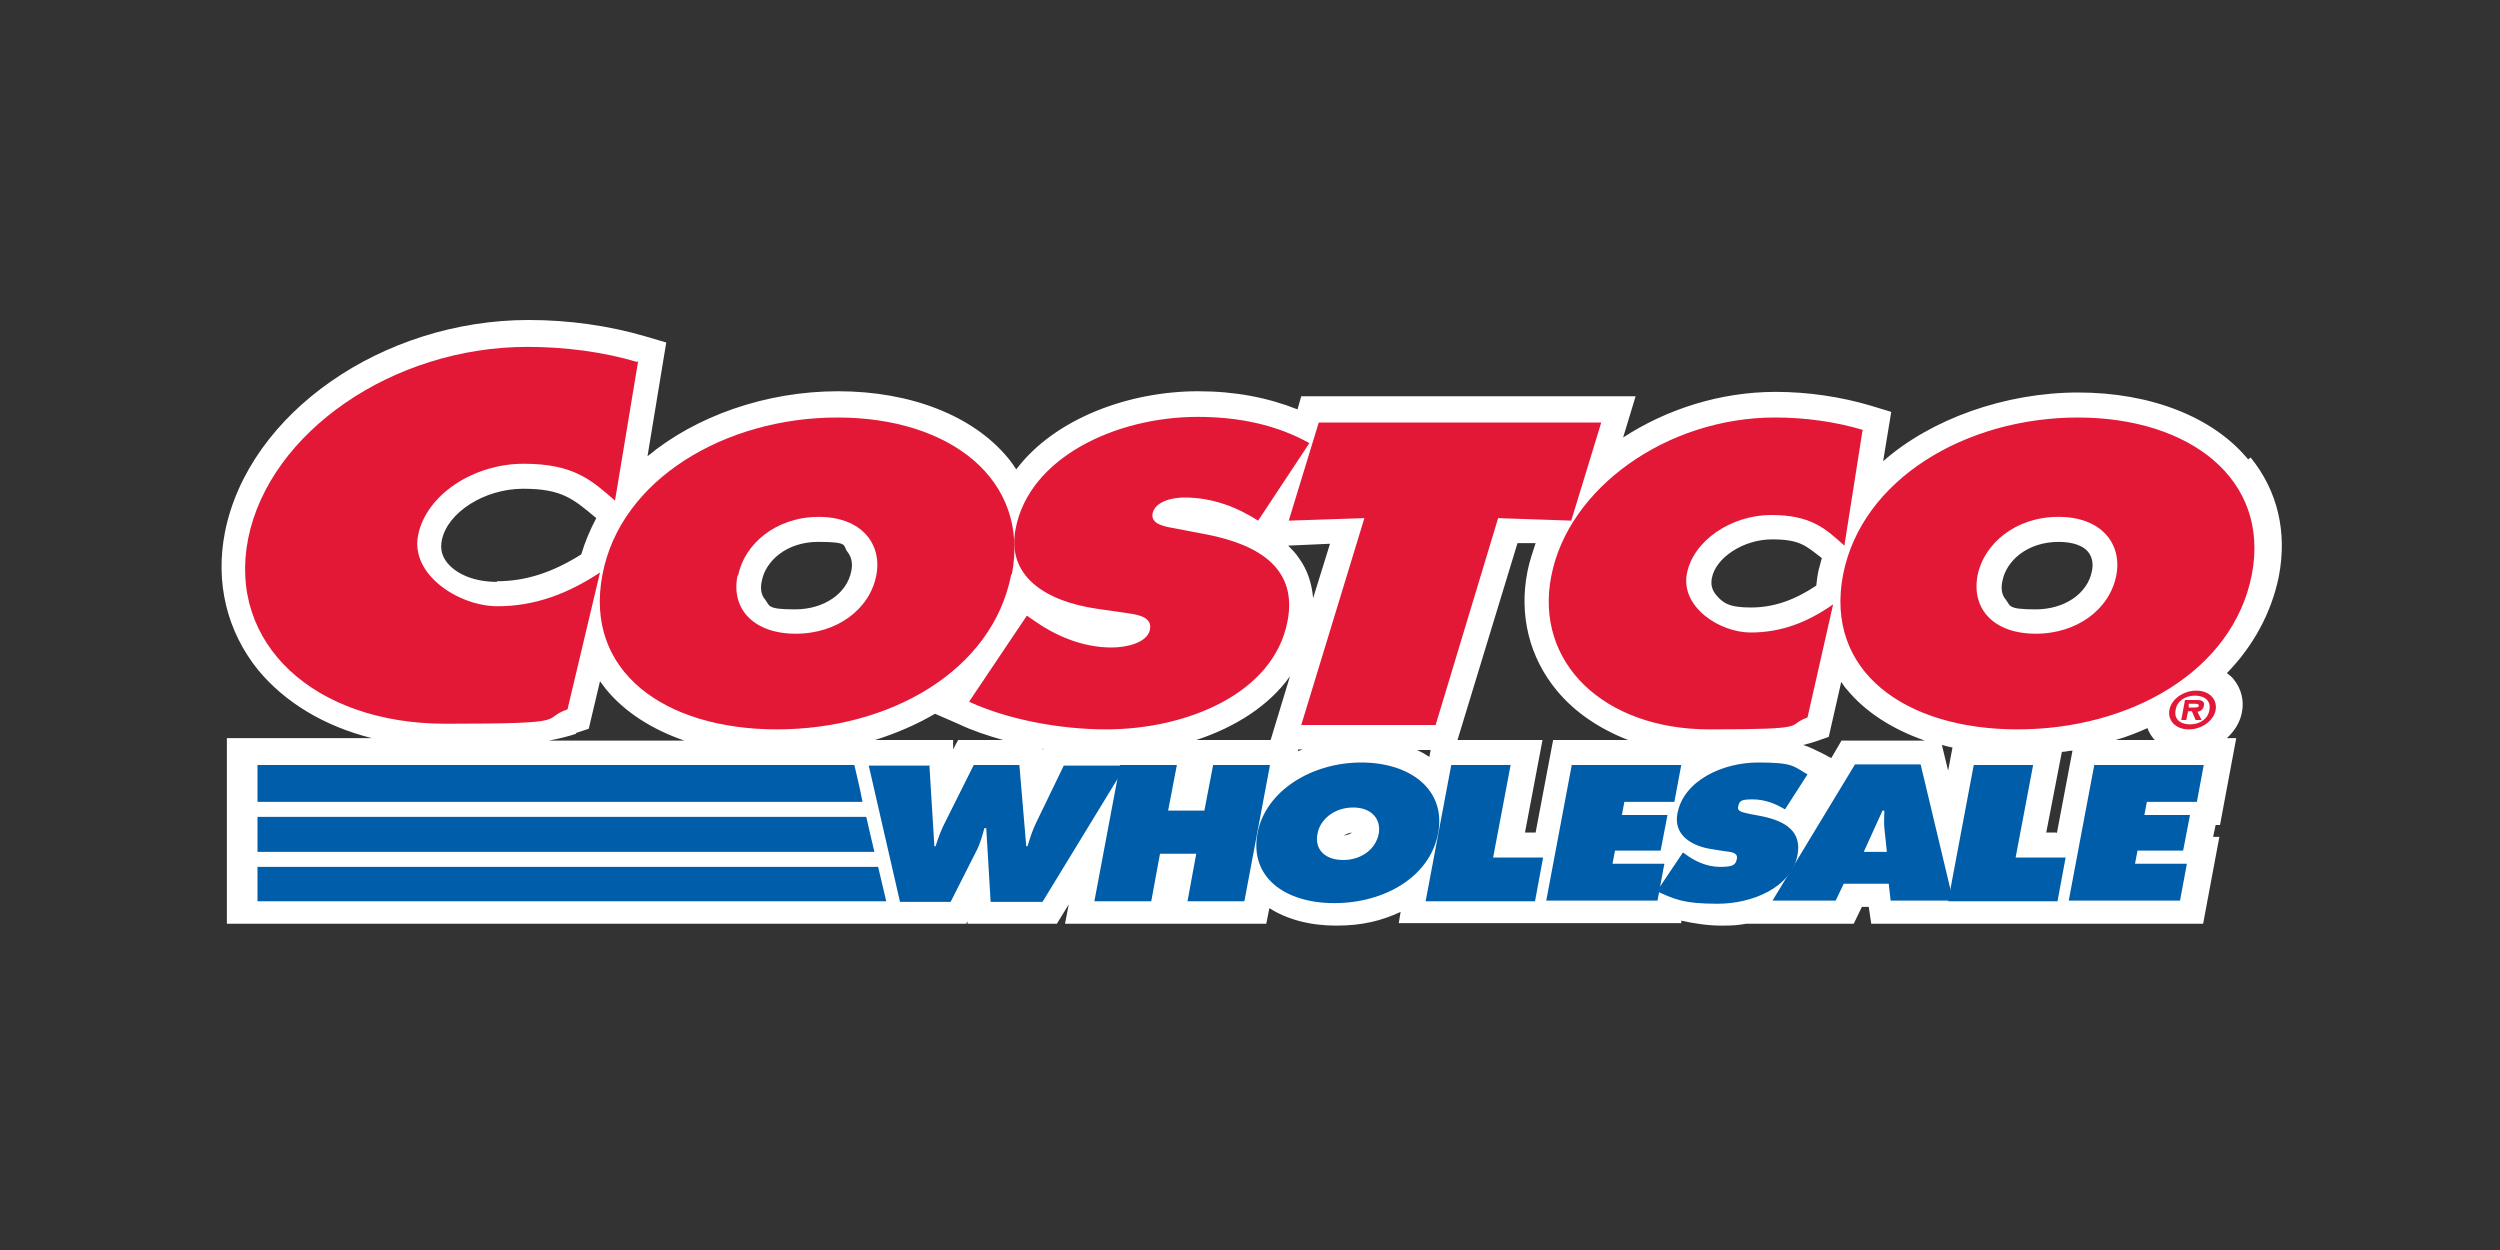 <?xml version="1.0" encoding="UTF-8"?>
<svg id="Layer_1" data-name="Layer 1" xmlns="http://www.w3.org/2000/svg" version="1.1" viewBox="0 0 400 200">
  <rect x="0" y="0" width="400" height="200" fill="#333333" stroke="none"/>
  <defs>
    <style>
      .cls-1 {
        fill: #e31837;
      }

      .cls-1, .cls-2, .cls-3 {
        stroke-width: 0px;
      }

      .cls-2 {
        fill: #005daa;
      }

      .cls-3 {
        fill: #fff;
      }
    </style>
  </defs>
  <path class="cls-3" d="M359.7,73.5c-5.6-6.8-15.6-10.7-27.2-10.7s-23.5,4.2-31.2,11l1.3-7.9-3.3-1c-4.7-1.4-10-2.2-15.2-2.2-8.9,0-17.5,2.8-24.4,7.3l2-6.6h-53.5l-.6,2.1c-4.8-1.9-10-2.9-15.9-2.9-11,0-22.9,4.3-29.1,12.5-.4-.6-.8-1.2-1.3-1.8-5.6-6.8-15.6-10.7-27.2-10.7s-22.8,4-30.5,10.4l3-18.2-3.4-1c-5.8-1.7-12.2-2.6-18.6-2.6-23.4,0-44.8,14.9-48.6,33.9-1.6,8.1.3,15.9,5.3,22.1,4.3,5.2,10.6,9,18.2,10.9h-23.2v29.7h118.3l.2-.4v.4h14.3l1.9-3.1-.6,3.1h32.2l.5-2.5c2.8,1.8,6.5,2.8,10.7,2.8s7.3-.8,10.3-2.2l-.3,1.8h45.2v-.4c2.2.5,4.4.8,6.5.8s2.6-.1,3.9-.3h17.2l1.3-2.7h1.1l.4,2.7h53.1l2.6-13.9h-1l.4-1.9h.7l2.6-13.9h-1.5c1.2-1.1,2.1-2.5,2.4-4.1.4-1.9-.1-3.8-1.3-5.3-.3-.4-.7-.7-1.1-1,4.2-4.3,7.1-9.6,8.3-15.4,1.4-7.2-.2-13.8-4.5-19.1h0ZM329,133.2h-1.6l2.5-12.9c.6,0,1.1-.2,1.7-.2l-2.5,13.2ZM291,91.1c-.2.9-.3,1.7-.4,2.6-3.6,2.4-6.9,3.5-10.5,3.5s-4.5-.8-5.6-2.1c-.6-.8-.8-1.6-.6-2.6.6-3.3,5.1-6.2,9.6-6.2s5.4,1,8,3c-.2.6-.3,1.2-.5,1.8h0ZM294.7,118.4l-1.7,2.9-1.5-.8c-1-.5-2-1-3-1.3.8-.2,1.5-.4,2.1-.6l2-.7,2-8.8c.3.4.5.8.8,1.1,3,3.7,7.4,6.5,12.6,8.3h-13.4s0,0,0,0ZM312.4,119.6l-.7,3.7-1-4.1c.5.1,1.1.3,1.7.4h0ZM329.4,86.7c2.2,0,3.9.6,4.7,1.6.8,1,.8,2.2.6,3.1-.7,3.6-4.4,6.1-9,6.1s-4-.6-4.8-1.6c-.6-.7-.8-1.7-.5-3,.6-3.1,3.9-6.2,9-6.2ZM228.7,121.1c-.6-.4-1.3-.8-2-1.1h2.2l-.2,1.1ZM216.3,133.2c-.3.3-.8.4-1.3.5.3-.2.7-.4,1.3-.5ZM212.8,87l-2.7,8.7c-.2-2.3-.9-4.5-2.2-6.3-.5-.8-1.2-1.5-1.8-2.1l6.7-.3ZM136.2,91.4c-.7,3.6-4.4,6.1-9,6.1s-4-.6-4.8-1.6c-.6-.7-.8-1.7-.5-3,.6-3.1,3.9-6.2,9-6.2s3.9.6,4.7,1.6c.8,1,.8,2.2.6,3.1h0ZM166.9,119.8v.2c0,0-.1-.2-.1-.2,0,0,0,0,.1,0h0ZM206.4,108.2l-3.1,10.2h-11.9c6.1-2,11.6-5.4,15-10.2ZM207.7,119.9h.7c-.2.1-.5.2-.7.3v-.3ZM79.5,93.1c-3.4,0-6.3-1.1-7.9-3-.9-1.1-1.2-2.3-.9-3.7.9-4.4,6.8-8.2,13-8.2s8,1.6,11.7,4.7c-1,1.9-1.8,3.8-2.4,5.8-4.6,2.9-8.9,4.3-13.5,4.3ZM149.6,114.2l3.9,1.7c2.1,1,4.5,1.8,7,2.5h-7.2l-.8,1.5v-1.5h-12.5c3.5-1.1,6.7-2.5,9.6-4.2h0ZM244,133.2l2.8-14.8h-13.6l9.6-31.5h2.9c-.5,1.5-1,3-1.3,4.5-1.4,7,.3,13.8,4.7,19.1,2.9,3.5,6.8,6.1,11.4,7.9h-12l-2.8,14.8h-1.6s0,0,0,0ZM92.1,117.3l2.1-.7,1.8-7.6c.3.4.6.8.9,1.2,3,3.7,7.4,6.5,12.6,8.3h-21.7c1.6-.3,3.2-.7,4.4-1.1ZM338.5,118.4c1.8-.5,3.5-1.2,5.1-1.9.2.6.5,1.1.9,1.6,0,.1.2.2.3.3h-6.3Z"/>
  <path class="cls-2" d="M148.7,122.4l.8,13h.2c.4-1.3.9-2.7,1.6-4l4.5-9h7.3l1.1,13h.2c.4-1.3.8-2.6,1.4-3.8l4.4-9.1h9.9l-13.3,21.8h-8.3l-.7-11.8h-.3c-.3,1.1-.6,2.2-1.1,3.3l-4.3,8.5h-8.1l-5-21.8h9.8Z"/>
  <path class="cls-2" d="M179.2,122.4h9.1l-1.4,7.3h5.8l1.4-7.3h9.1l-4.1,21.8h-9.1l1.4-7.6h-5.8l-1.4,7.6h-9.1l4.1-21.8Z"/>
  <path class="cls-2" d="M230.1,133.3c-1.3,7-8.6,11.2-16.6,11.2s-13.6-4.2-12.3-11.2c1.3-6.8,8.7-11.3,16.6-11.3s13.6,4.4,12.3,11.3h0ZM210.8,133.4c-.5,2.5,1.2,4.2,4.1,4.2s5.2-1.7,5.7-4.2c.4-2.3-1.1-4.2-4.1-4.2-3,0-5.3,1.9-5.7,4.2ZM232.2,122.4h9.5l-2.8,14.8h8l-1.3,7h-17.5l4.1-21.8ZM269.3,136.4l.4.3c1.5,1.1,3.4,2,5.5,2s2.5-.3,2.7-1.3-1-1.1-1.9-1.2l-1.9-.3c-3.6-.5-6.4-2.4-5.7-5.8,1-5.2,7.2-8.1,12.9-8.1s5.6.6,7.9,1.9l-3.6,5.6c-1.5-.9-3.2-1.6-5.2-1.6s-2.1.3-2.3,1.2c-.2.8,1,.9,1.7,1.1l2.1.4c3.9.8,6.4,2.5,5.7,6.2-1,5.2-7.2,7.8-12.8,7.8s-7-.8-9.7-2l4.1-6.1h0Z"/>
  <path class="cls-2" d="M301.9,136.3l-.4-3.8c-.1-.9,0-1.9,0-2.8h-.3l-3,6.6h3.8,0ZM293.6,144.1h-10l13.2-21.8h10.5l5.2,21.8h-10l-.3-2.7h-7.2l-1.3,2.7h0Z"/>
  <path class="cls-2" d="M315.8,122.4h9.5l-2.8,14.8h8l-1.3,7h-17.5l4.1-21.8ZM335,122.4h17.6l-1.1,5.9h-8l-.4,2.1h7.3l-1.1,5.7h-7.3l-.4,2.1h8.3l-1.1,5.9h-17.8l4.1-21.8Z"/>
  <g>
    <path class="cls-1" d="M206.3,83.3l12-.4-10.1,33.1h21.5l10-33.1,11.7.4,4.8-15.7h-45.2l-4.8,15.7h0ZM161.8,91.9c-3,15.5-19.5,24.8-37.5,24.8s-30.9-9.3-27.9-24.8c2.9-15.2,19.6-25.1,37.6-25.1s30.8,9.9,27.9,25.1h0ZM118,92.1c-1.1,5.5,2.8,9.3,9.3,9.3s11.8-3.8,12.9-9.3c1-5.1-2.4-9.4-9.2-9.4-6.8,0-11.9,4.3-12.9,9.4h0Z"/>
    <path class="cls-1" d="M155.1,112.3c6.1,2.8,14.4,4.4,21.9,4.4,12.8,0,26.8-5.7,29-17.3,1.6-8.2-4.2-12.2-13-13.9l-4.7-.9c-1.6-.3-4.2-.6-3.9-2.4.4-2,3.2-2.6,5.1-2.6,4.6,0,8.5,1.6,11.8,3.7l8.2-12.4c-5.2-2.9-11.2-4.2-17.9-4.2-12.9,0-26.9,6.4-29.1,17.9-1.5,7.6,4.8,11.6,13,12.8l4.2.6c1.9.3,4.7.5,4.3,2.7s-3.9,2.9-6.1,2.9c-4.9,0-9.2-2-12.6-4.4l-1-.7-9.2,13.7ZM298.1,68.8c-4.3-1.3-9.2-2-14.1-2-17.3,0-33.1,11.3-35.8,25.4-2.7,13.8,8.4,24.5,25.3,24.5s12-.6,15.7-1.9l4.1-18.1c-4,2.8-8.2,4.5-13.2,4.5s-11.2-4.1-10.2-9.4c1-5.3,7.1-9.4,13.5-9.4s8.7,2.2,11.7,4.9l2.9-18.4h0ZM332.5,66.8c-18,0-34.6,9.9-37.6,25.1-3,15.5,9.9,24.8,27.9,24.8s34.5-9.3,37.5-24.8c2.9-15.2-9.9-25.1-27.9-25.1ZM329.4,82.7c6.8,0,10.2,4.3,9.2,9.4-1.1,5.5-6.4,9.3-12.9,9.3s-10.3-3.8-9.3-9.3c1-5.1,6.1-9.4,12.9-9.4h0ZM101.9,57.9c-5.4-1.6-11.5-2.4-17.5-2.4-21.6,0-41.3,13.7-44.7,30.7-3.3,16.7,10.5,29.6,31.6,29.6s14.9-.7,19.5-2.3l5.2-21.9c-5,3.3-10.3,5.4-16.4,5.4s-14-5-12.7-11.4c1.3-6.4,8.8-11.4,16.9-11.4s10.9,2.7,14.6,5.9l3.7-22.3h0Z"/>
    <path class="cls-1" d="M347.1,113.6c.3-1.7,2.2-3.1,4.3-3.1s3.4,1.4,3.1,3.1c-.3,1.7-2.2,3.1-4.3,3.1s-3.4-1.4-3.1-3.1ZM353.5,113.6c.3-1.4-.7-2.3-2.3-2.3s-2.9.9-3.1,2.3c-.3,1.4.7,2.3,2.3,2.3s2.9-.9,3.1-2.3h0ZM352.2,115.2h-.9l-.6-1.4h-.6l-.3,1.4h-.8l.6-3.2h1.9c.8,0,1.3.2,1.1,1-.1.5-.5.8-1,.9l.7,1.4h0ZM351,113.2c.4,0,.8,0,.8-.3,0-.3-.3-.3-.7-.3h-.9v.6c-.1,0,.8,0,.8,0h0Z"/>
  </g>
  <path class="cls-2" d="M41.2,144.2h100.6,0s0,0,0,0l-1.3-5.5H41.2v5.6ZM41.2,136.3h98.7l-1.3-5.6H41.2v5.6ZM41.2,128.3h96.8l-.4-2-.9-3.9H41.2v5.9ZM251.4,122.4h17.6l-1.1,5.9h-8l-.4,2.1h7.3l-1.1,5.7h-7.3l-.4,2.1h8.3l-1.1,5.9h-17.8l4.1-21.8Z"/>
</svg>